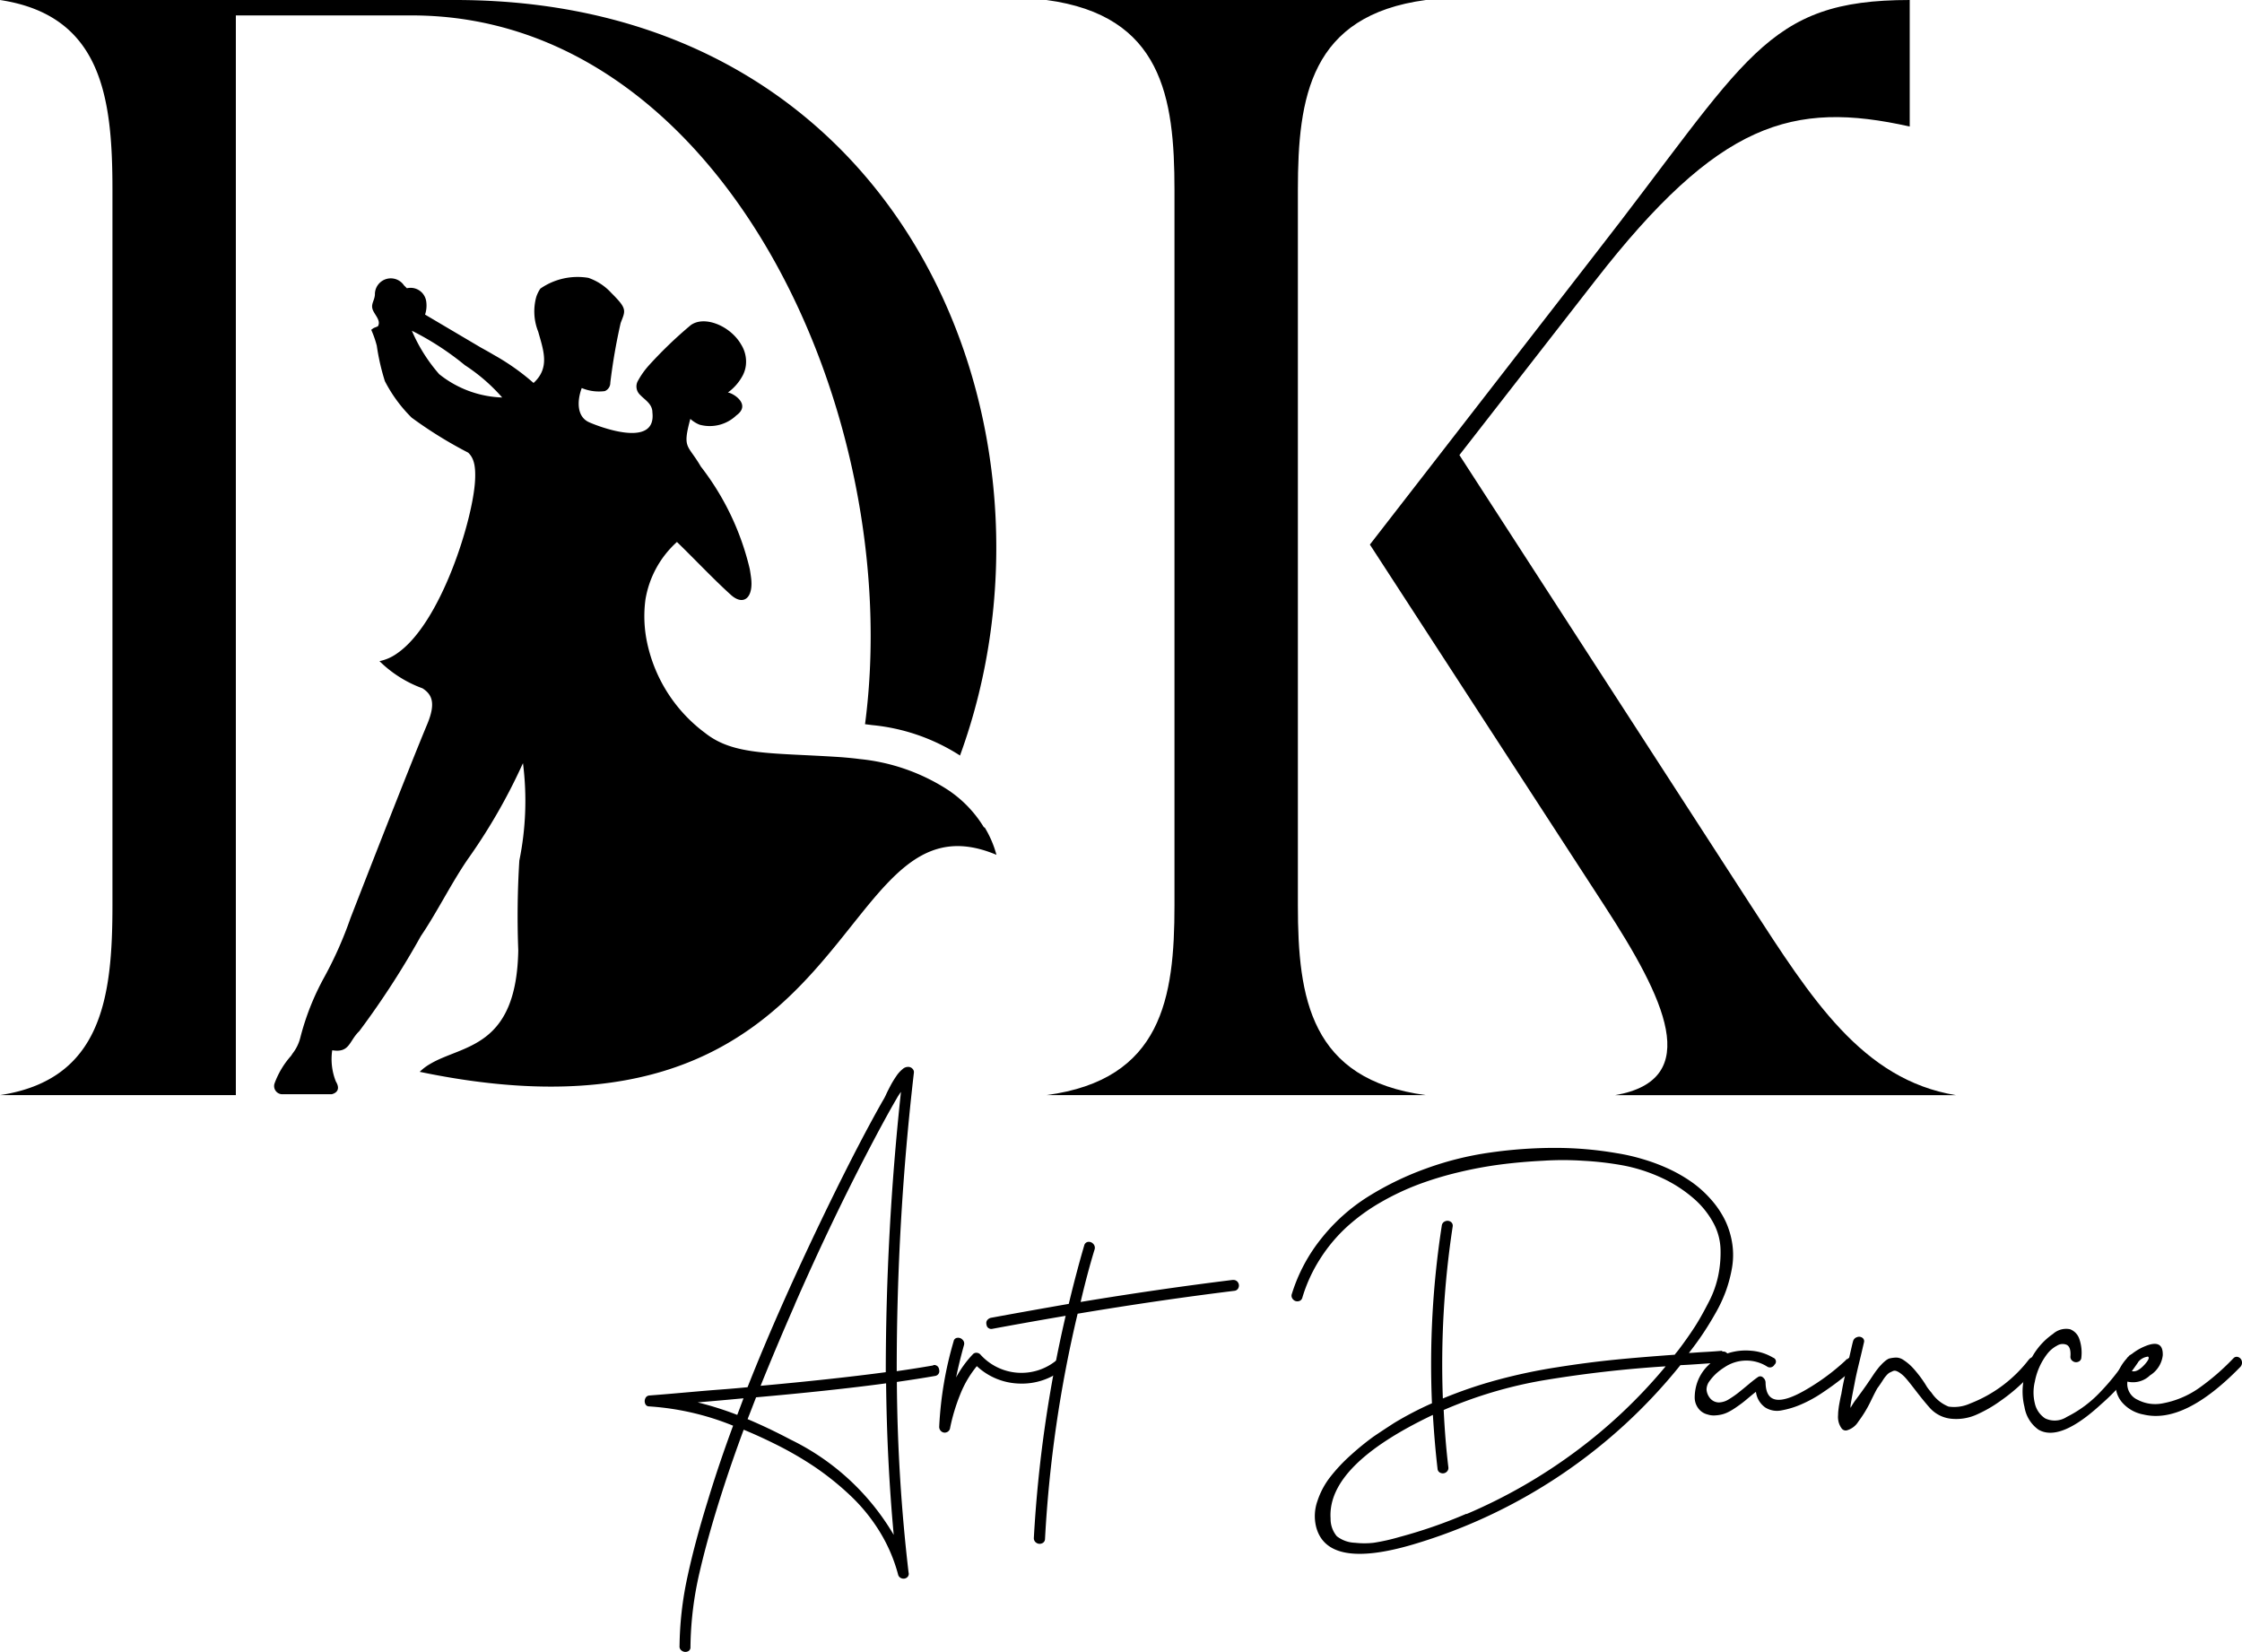 <?xml version="1.0" encoding="UTF-8"?>
<svg xmlns="http://www.w3.org/2000/svg" width="48.109" height="35.44" viewBox="0 0 48.109 35.44">
  <g id="Group_481" data-name="Group 481" transform="translate(-14719.487 2120.203)">
    <g id="logo_wertykalne_1" transform="translate(14719.487 -2120.203)">
      <path id="Path_5686" data-name="Path 5686" d="M151.285,19.427c0,1.985.265,3.74,2.746,4.071H145.89c2.481-.331,2.747-2.086,2.747-4.071V4.071c0-1.985-.266-3.74-2.747-4.071h8.141c-2.481.331-2.746,2.086-2.746,4.071ZM164.414,0V2.715c-2.515-.563-4.1-.1-6.751,3.309l-2.912,3.74,6.255,9.664c1.291,1.985,2.383,3.74,4.4,4.071h-7.314c1.919-.331,1.059-2.086-.232-4.071l-5.03-7.743,4.8-6.189C160.94,1.257,161.3,0,164.414,0Z" transform="translate(-123.435 0)"></path>
      <g id="Group_479" data-name="Group 479" transform="translate(13.84 22.887)">
        <path id="Path_5687" data-name="Path 5687" d="M96.11,155.1a.1.1,0,0,1,.072.014.1.1,0,0,1,.043.052.2.2,0,0,1,.012.068.1.1,0,0,1-.026.065.108.108,0,0,1-.068.035q-.374.065-.817.128a37.162,37.162,0,0,0,.251,4.088.1.1,0,0,1-.038.111.122.122,0,0,1-.111.015.114.114,0,0,1-.078-.091,3.455,3.455,0,0,0-.391-.908,3.8,3.8,0,0,0-.628-.774,6.093,6.093,0,0,0-.765-.616,7.443,7.443,0,0,0-.867-.5c-.226-.112-.446-.212-.66-.3q-.233.63-.414,1.185-.339,1.039-.528,1.856a7.371,7.371,0,0,0-.2,1.624.091.091,0,0,1-.062.094.129.129,0,0,1-.12-.014.108.108,0,0,1-.052-.108,7.308,7.308,0,0,1,.163-1.451q.157-.739.437-1.644.24-.794.549-1.628a5.764,5.764,0,0,0-1.8-.414.088.088,0,0,1-.085-.055.14.14,0,0,1,0-.114.1.1,0,0,1,.088-.065c.155-.012.331-.026.525-.043l.525-.046c.155-.014.332-.028.531-.043s.374-.031.526-.046q.7-1.775,1.77-3.971.642-1.314,1.133-2.178a1.027,1.027,0,0,0,.068-.128c.032-.071.066-.135.1-.2a2.08,2.08,0,0,1,.117-.192.676.676,0,0,1,.14-.157.173.173,0,0,1,.137-.046.126.126,0,0,1,.078.043.1.1,0,0,1,.026.085,55.384,55.384,0,0,0-.368,6.4c.272-.038.533-.08.782-.123Zm-5.062.8a6.919,6.919,0,0,1,.853.269q.065-.169.134-.356c-.292.028-.62.057-.987.088Zm4.21,2.838q-.145-1.577-.163-3.246-1.168.157-2.79.3c-.063.163-.123.319-.182.468q.455.192.922.439a5.2,5.2,0,0,1,2.213,2.044ZM93.138,153.8q-.4.912-.736,1.745,1.554-.141,2.686-.292a56.486,56.486,0,0,1,.326-6.015,1.427,1.427,0,0,0-.094.146q-.245.42-.608,1.116-.813,1.558-1.576,3.3Z" transform="translate(-89.921 -148.697)"></path>
        <path id="Path_5688" data-name="Path 5688" d="M133.463,186.979a.107.107,0,0,1,.14-.006.136.136,0,0,1,.043.055.126.126,0,0,1,.009.068.109.109,0,0,1-.042.065,1.406,1.406,0,0,1-.943.316,1.389,1.389,0,0,1-.914-.374,2.266,2.266,0,0,0-.354.6,4.081,4.081,0,0,0-.219.723.112.112,0,0,1-.071.094.11.11,0,0,1-.111-.012.124.124,0,0,1-.052-.111,7.8,7.8,0,0,1,.309-1.827.088.088,0,0,1,.082-.075.128.128,0,0,1,.111.043.112.112,0,0,1,.029.114c-.066.237-.123.469-.169.694a2.3,2.3,0,0,1,.362-.5.1.1,0,0,1,.085-.029.117.117,0,0,1,.079.042,1.183,1.183,0,0,0,1.624.122Z" transform="translate(-124.635 -180.677)"></path>
        <path id="Path_5689" data-name="Path 5689" d="M142.815,173.928a.113.113,0,0,1,.108.046.121.121,0,0,1,.017.114.105.105,0,0,1-.091.072q-1.623.2-3.363.491a27.138,27.138,0,0,0-.7,4.834.1.1,0,0,1-.068.094.122.122,0,0,1-.117-.012.116.116,0,0,1-.055-.1,27.785,27.785,0,0,1,.683-4.771c-.588.1-1.113.194-1.576.28a.1.1,0,0,1-.072-.012.09.09,0,0,1-.043-.049.2.2,0,0,1-.012-.068.1.1,0,0,1,.026-.065.145.145,0,0,1,.068-.042c.483-.089,1.04-.189,1.676-.3q.164-.683.332-1.256a.1.1,0,0,1,.085-.075.129.129,0,0,1,.108.043.12.12,0,0,1,.029.12c-.1.326-.2.7-.3,1.127q1.688-.279,3.265-.473Z" transform="translate(-130.202 -169.35)"></path>
        <path id="Path_5690" data-name="Path 5690" d="M189.385,164.425a.109.109,0,0,1,.108.049.123.123,0,0,1,.017.117.1.1,0,0,1-.091.068c-.089,0-.188.009-.3.017l-.339.023c-.119.008-.219.014-.3.017a11.567,11.567,0,0,1-5.739,3.848q-1.845.543-2.079-.385a.967.967,0,0,1,.029-.546,1.7,1.7,0,0,1,.277-.52,3.6,3.6,0,0,1,.446-.473,5.608,5.608,0,0,1,.485-.394c.148-.1.3-.2.443-.292a7.268,7.268,0,0,1,.807-.42,19.48,19.48,0,0,1,.211-3.812.112.112,0,0,1,.075-.094.121.121,0,0,1,.117.012.1.1,0,0,1,.042.1,19.567,19.567,0,0,0-.211,3.691,9.572,9.572,0,0,1,1.174-.4,11.834,11.834,0,0,1,1.285-.271c.448-.071.856-.123,1.224-.16s.8-.072,1.293-.108a.37.37,0,0,1,.035-.046c.02-.023.032-.042.042-.052.135-.179.255-.349.359-.511s.2-.34.3-.534a2.178,2.178,0,0,0,.2-.569,2.44,2.44,0,0,0,.046-.56,1.26,1.26,0,0,0-.152-.554,1.879,1.879,0,0,0-.406-.511,2.906,2.906,0,0,0-.72-.465,3.524,3.524,0,0,0-.814-.26,6.781,6.781,0,0,0-.862-.1,6.584,6.584,0,0,0-.856,0q-.462.023-.9.079a8.649,8.649,0,0,0-.9.166,7.266,7.266,0,0,0-.879.266,5.537,5.537,0,0,0-.81.385,4.143,4.143,0,0,0-.716.52,3.414,3.414,0,0,0-.569.677,3.289,3.289,0,0,0-.391.85.1.1,0,0,1-.088.072.119.119,0,0,1-.111-.042.112.112,0,0,1-.023-.12,3.593,3.593,0,0,1,.636-1.191,3.985,3.985,0,0,1,1-.893,6.5,6.5,0,0,1,1.237-.6,6.764,6.764,0,0,1,1.381-.345,9.84,9.84,0,0,1,1.4-.1,7.761,7.761,0,0,1,1.319.114,4.164,4.164,0,0,1,.551.126,3.97,3.97,0,0,1,.54.2,3.2,3.2,0,0,1,.5.283,2.37,2.37,0,0,1,.423.377,2.01,2.01,0,0,1,.319.476,1.8,1.8,0,0,1,.146.5,1.631,1.631,0,0,1-.009.5,2.952,2.952,0,0,1-.126.482,3.062,3.062,0,0,1-.222.479c-.092.163-.183.311-.271.443s-.189.272-.306.42c.054,0,.163-.011.328-.02s.289-.018.38-.026Zm-5.495,3.486a11.42,11.42,0,0,0,2.327-1.331,11.088,11.088,0,0,0,1.947-1.839,25.982,25.982,0,0,0-2.621.3,9.342,9.342,0,0,0-2.142.637c.02.42.052.83.1,1.227a.113.113,0,0,1-.046.108.12.12,0,0,1-.114.017.1.1,0,0,1-.072-.091c-.043-.366-.075-.751-.1-1.156q-2.272,1.08-2.195,2.224a.573.573,0,0,0,.134.38.667.667,0,0,0,.391.14,1.762,1.762,0,0,0,.4,0,4.284,4.284,0,0,0,.549-.123,10.58,10.58,0,0,0,1.442-.5Z" transform="translate(-166.262 -158.311)"></path>
        <path id="Path_5691" data-name="Path 5691" d="M239.582,188.44a.087.087,0,0,1,.108-.026.114.114,0,0,1,.072.088.145.145,0,0,1-.035.12,3.211,3.211,0,0,1-.283.248c-.115.091-.248.188-.4.289a2.715,2.715,0,0,1-.449.248,1.885,1.885,0,0,1-.426.131.475.475,0,0,1-.351-.062.482.482,0,0,1-.2-.336c-.031.023-.069.054-.114.091l-.12.1c-.035.029-.075.06-.123.094s-.089.063-.129.088a1.106,1.106,0,0,1-.128.071.626.626,0,0,1-.137.046.811.811,0,0,1-.14.017.408.408,0,0,1-.143-.02.349.349,0,0,1-.208-.14.388.388,0,0,1-.072-.228,1.032,1.032,0,0,1,.035-.257.944.944,0,0,1,.257-.432,1.09,1.09,0,0,1,.42-.257,1.255,1.255,0,0,1,.494-.055,1.08,1.08,0,0,1,.476.149.088.088,0,0,1,.029.152.11.11,0,0,1-.163.035.838.838,0,0,0-.905.017,1.316,1.316,0,0,0-.172.128,1.057,1.057,0,0,0-.149.166.309.309,0,0,0-.068.186.33.33,0,0,0,.078.189.248.248,0,0,0,.186.088.419.419,0,0,0,.215-.068,1.981,1.981,0,0,0,.214-.149c.068-.054.142-.115.222-.182s.143-.115.189-.146a.085.085,0,0,1,.111.012.141.141,0,0,1,.052.111q.012.653.882.14a4.731,4.731,0,0,0,.84-.625.055.055,0,0,1,.023-.023Z" transform="translate(-213.779 -182.163)"></path>
        <path id="Path_5692" data-name="Path 5692" d="M260.361,186.788a.117.117,0,0,1,.114-.042.122.122,0,0,1,.094.068.108.108,0,0,1-.015.114,4.364,4.364,0,0,1-.345.374,3.873,3.873,0,0,1-.468.382,2.829,2.829,0,0,1-.525.3,1.069,1.069,0,0,1-.525.082.711.711,0,0,1-.462-.231c-.069-.078-.165-.192-.283-.345s-.2-.259-.26-.322a.664.664,0,0,0-.1-.085.324.324,0,0,0-.082-.043.1.1,0,0,0-.075.006l-.068.032a.312.312,0,0,0-.068.062.636.636,0,0,0-.058.075q-.019.03-.065.1c-.031.045-.052.075-.065.091-.02.031-.071.129-.154.3a2.584,2.584,0,0,1-.257.42.425.425,0,0,1-.248.189.108.108,0,0,1-.111-.042.421.421,0,0,1-.062-.126.446.446,0,0,1-.014-.163c0-.065.008-.114.012-.149s.014-.091.029-.169.026-.123.029-.134c.023-.148.068-.359.134-.634s.1-.439.117-.494a.123.123,0,0,1,.082-.088.121.121,0,0,1,.117.012.089.089,0,0,1,.035.1c-.02.086-.052.226-.1.423s-.082.348-.1.452c-.046.229-.075.389-.088.479v.052a1.44,1.44,0,0,1,.12-.186c.049-.066.1-.135.154-.211s.094-.131.117-.169c.012-.015.028-.038.049-.071l.055-.082q.023-.035.055-.078c.022-.029.042-.055.062-.079s.042-.046.065-.071a.926.926,0,0,1,.072-.065.4.4,0,0,1,.072-.046.69.69,0,0,1,.163-.023.287.287,0,0,1,.152.052,1.094,1.094,0,0,1,.143.111,1.452,1.452,0,0,1,.134.146c.049.059.089.112.123.16s.068.1.1.155a1.283,1.283,0,0,0,.1.128.8.8,0,0,0,.368.3.827.827,0,0,0,.466-.068,2.91,2.91,0,0,0,1.261-.947Z" transform="translate(-230.657 -180.511)"></path>
        <path id="Path_5693" data-name="Path 5693" d="M284.228,185.827a.1.1,0,0,1,.163-.023.112.112,0,0,1,.029.163,4.488,4.488,0,0,1-.771.87c-.591.545-1.042.728-1.348.549a.738.738,0,0,1-.3-.485,1.362,1.362,0,0,1,.069-.87,1.472,1.472,0,0,1,.543-.7.421.421,0,0,1,.365-.1.336.336,0,0,1,.2.211.9.9,0,0,1,.043.394.1.1,0,0,1-.068.094.119.119,0,0,1-.117-.015.109.109,0,0,1-.049-.108q.012-.192-.078-.24a.223.223,0,0,0-.211.017.646.646,0,0,0-.208.175,1.4,1.4,0,0,0-.268.6.981.981,0,0,0,0,.459.52.52,0,0,0,.222.326.473.473,0,0,0,.465-.032,2.537,2.537,0,0,0,.71-.525,4.846,4.846,0,0,0,.6-.759Z" transform="translate(-252.399 -179.597)"></path>
        <path id="Path_5694" data-name="Path 5694" d="M297.466,187.647a.093.093,0,0,1,.111-.026.12.12,0,0,1,.072.088.134.134,0,0,1-.032.12q-1.2,1.233-2.079,1.022a.794.794,0,0,1-.468-.271.59.59,0,0,1-.126-.449.9.9,0,0,1,.231-.476,1.152,1.152,0,0,1,.409-.274c.249-.1.371-.038.368.186v.012a.585.585,0,0,1-.274.432.524.524,0,0,1-.485.134.374.374,0,0,0,.222.391.81.81,0,0,0,.537.075,1.978,1.978,0,0,0,.774-.325,5.032,5.032,0,0,0,.739-.639Zm-1.852-.035a.308.308,0,0,0-.179.1,1.1,1.1,0,0,0-.166.2c.082.038.182-.008.3-.14.078-.089.1-.145.065-.163h-.017Z" transform="translate(-263.383 -181.387)"></path>
      </g>
      <g id="Group_480" data-name="Group 480">
        <path id="Path_5695" data-name="Path 5695" d="M9.763,0H0C2.183.331,2.413,2.086,2.413,4.069V19.427c0,1.985-.231,3.739-2.413,4.071H5.061V.331H8.836c6.677,0,10.6,8.575,9.726,15.208l.159.02a4.233,4.233,0,0,1,1.865.643.108.108,0,0,0,.014.009C23.124,9.312,19.512,0,9.763,0Z"></path>
        <path id="Path_5696" data-name="Path 5696" d="M53.462,50.414a2.557,2.557,0,0,0-.808-.834,4.24,4.24,0,0,0-1.865-.643c-.125-.017-.257-.029-.392-.04-1.475-.1-2.3-.026-2.921-.517a3.252,3.252,0,0,1-1.244-1.922,2.727,2.727,0,0,1-.04-.943,2.128,2.128,0,0,1,.676-1.236c.376.363.785.8,1.164,1.141.274.24.485.046.425-.386-.009-.066-.017-.125-.029-.185a5.724,5.724,0,0,0-1.048-2.189c-.28-.482-.4-.372-.225-1.022a.654.654,0,0,0,.2.125.826.826,0,0,0,.788-.2c.326-.234-.069-.479-.182-.491a1.073,1.073,0,0,0,.317-.363.626.626,0,0,0,.069-.222v0a.69.69,0,0,0-.1-.442c-.228-.4-.785-.633-1.082-.419a9.036,9.036,0,0,0-.89.854,1.72,1.72,0,0,0-.237.329.247.247,0,0,0,.043.317c.1.106.26.191.26.372.092.788-1.161.3-1.354.214-.274-.119-.263-.465-.162-.736a.957.957,0,0,0,.494.066.19.19,0,0,0,.119-.179,12.423,12.423,0,0,1,.222-1.282c.086-.231.142-.286-.092-.534-.029-.032-.066-.069-.109-.112a1.191,1.191,0,0,0-.491-.323,1.4,1.4,0,0,0-1.031.231.71.71,0,0,0-.089.182,1.172,1.172,0,0,0,.043.742c.112.4.257.774-.1,1.1a4.957,4.957,0,0,0-.86-.606c-.1-.06-.191-.109-.28-.159L41.463,39.4a.616.616,0,0,0,.026-.274.339.339,0,0,0-.416-.291l-.063-.063a.341.341,0,0,0-.623.2c-.009.129-.089.2-.049.317s.188.24.112.363c-.092.04-.072.02-.142.075a2.162,2.162,0,0,1,.119.34,4.793,4.793,0,0,0,.174.762,3.083,3.083,0,0,0,.574.782,9.037,9.037,0,0,0,1.213.751c.115.109.165.268.148.594-.043.84-.733,3.072-1.675,3.715a.985.985,0,0,1-.376.165,2.569,2.569,0,0,0,.923.583c.2.129.291.309.106.759-.4.959-1.368,3.442-1.652,4.174a8.278,8.278,0,0,1-.56,1.262,5.512,5.512,0,0,0-.517,1.305.908.908,0,0,1-.165.336c-.009.017-.023.032-.029.046a1.823,1.823,0,0,0-.359.6v0a.176.176,0,0,0,.171.228h1.054s.234-.04.092-.274a1.294,1.294,0,0,1-.078-.67c.379.063.36-.2.58-.409a18.154,18.154,0,0,0,1.322-2.041c.349-.511.686-1.2,1.051-1.712a12.306,12.306,0,0,0,1.108-1.929c.009-.023.023-.046.032-.069a6.4,6.4,0,0,1-.078,2.09,19.187,19.187,0,0,0-.023,1.925c-.037,2.113-1.2,2.024-1.893,2.44h0a1.09,1.09,0,0,0-.222.168c9.6,2,8.787-6.166,12.376-4.656a2.245,2.245,0,0,0-.26-.6ZM41.181,39.747a6.069,6.069,0,0,1,1.137.739,3.855,3.855,0,0,1,.8.693,2.279,2.279,0,0,1-1.351-.5,3.5,3.5,0,0,1-.586-.93Z" transform="translate(-32.342 -32.65)" fill-rule="evenodd"></path>
      </g>
    </g>
  </g>
</svg>
